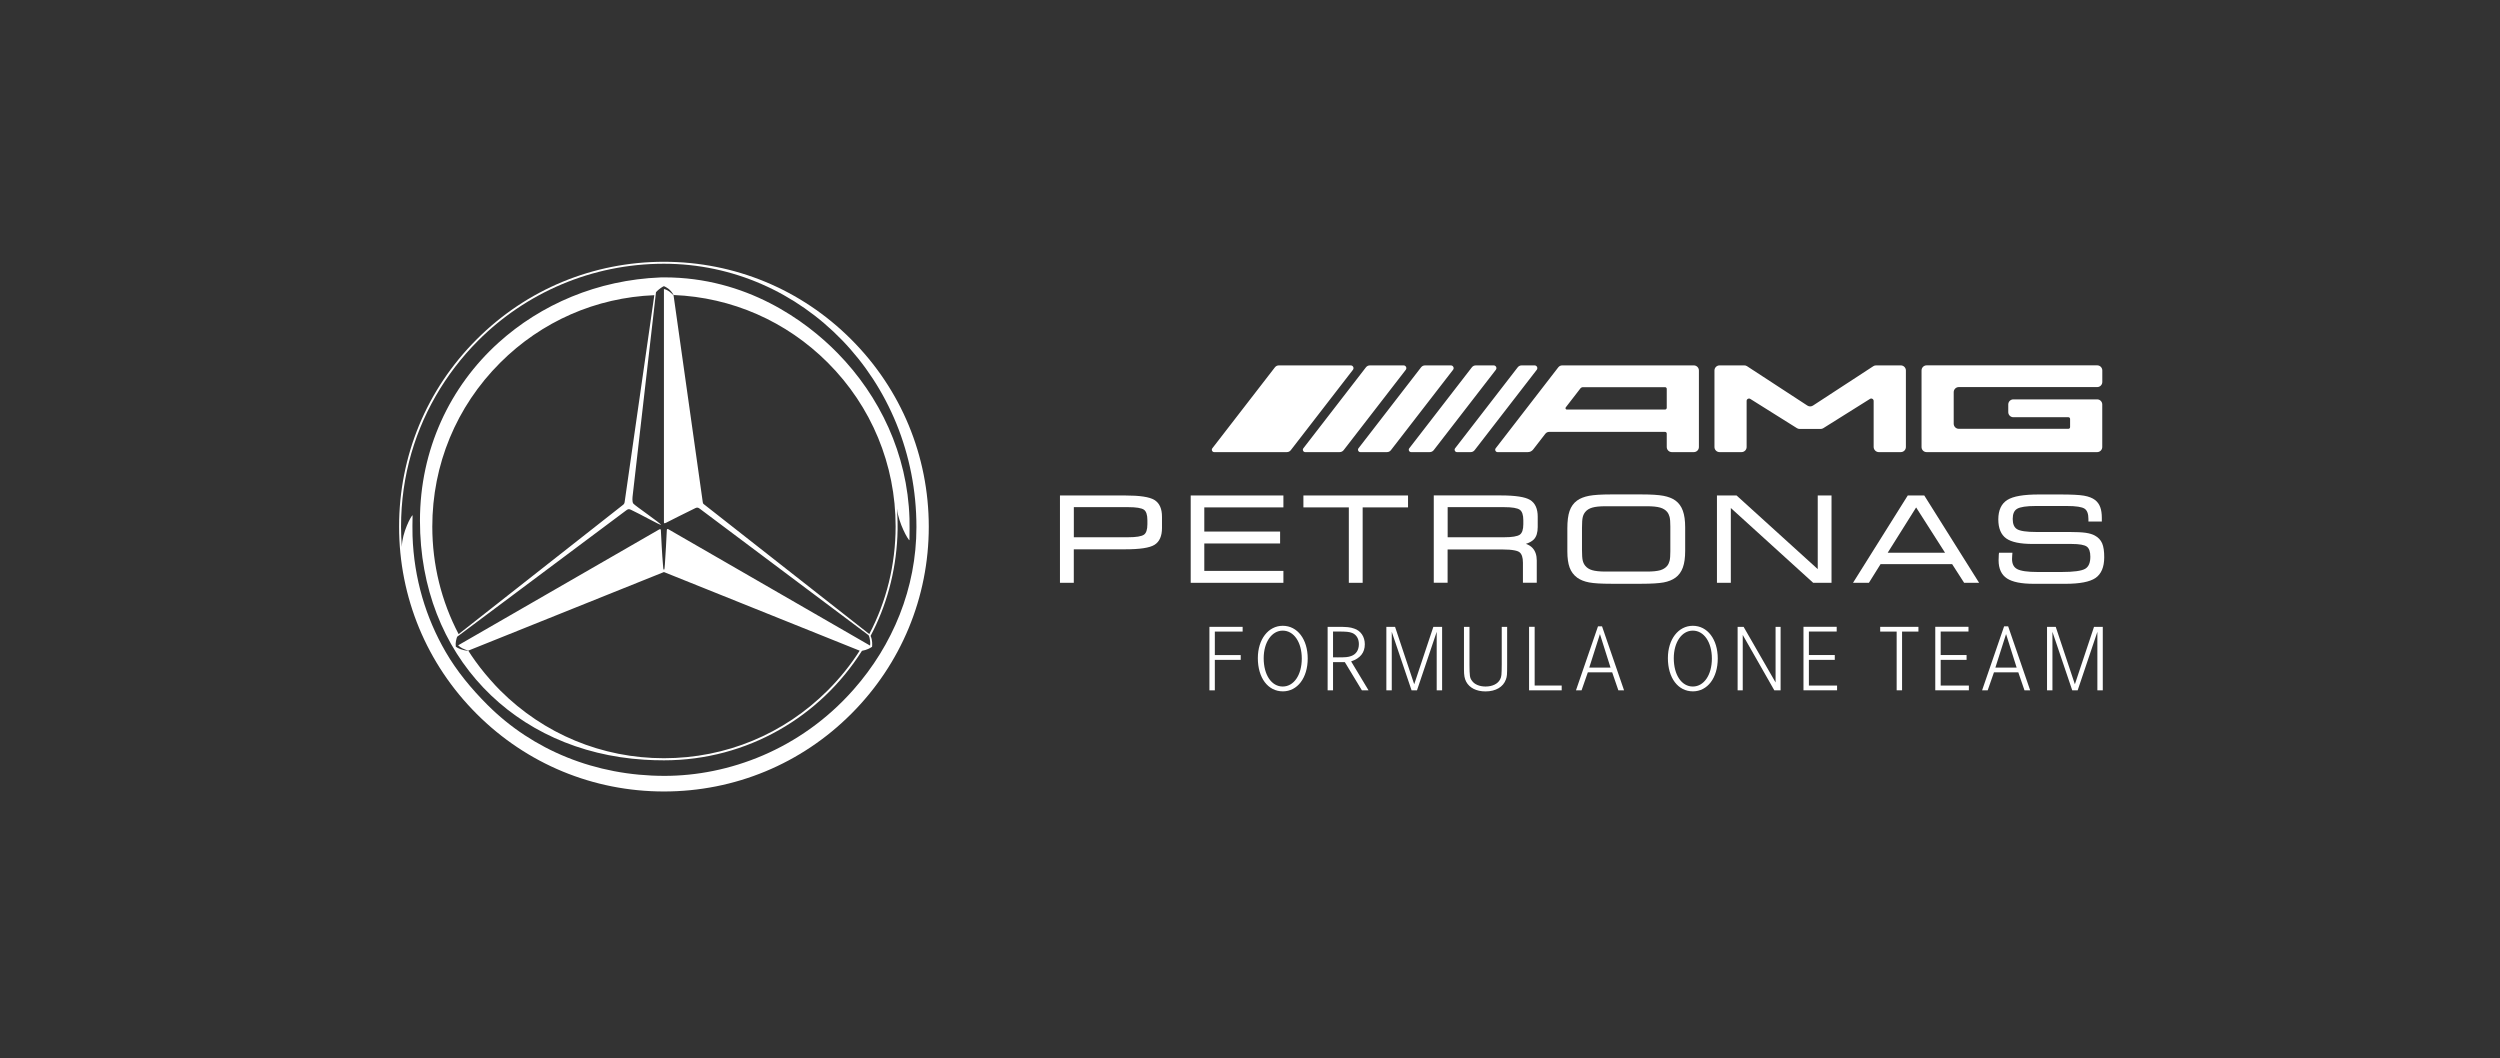<?xml version="1.0" encoding="utf-8"?>
<!-- Generator: Adobe Illustrator 27.2.0, SVG Export Plug-In . SVG Version: 6.00 Build 0)  -->
<svg version="1.1" xmlns="http://www.w3.org/2000/svg" xmlns:xlink="http://www.w3.org/1999/xlink" x="0px" y="0px"
	 viewBox="0 0 522.38 221.16" style="enable-background:new 0 0 522.38 221.16;" xml:space="preserve">
<rect x="0" y="0" width="522.38" height="221.16" fill="#333333" stroke="none"/>
<style type="text/css">
	.st0{display:none;}
	.st1{display:inline;opacity:0.25;fill:#009FE3;}
	.st2{display:inline;}
	
		.st3{opacity:0.25;clip-path:url(#SVGID_00000041986140628530533930000011347395552661149097_);fill:none;stroke:#009FE3;stroke-width:1.818;stroke-miterlimit:10;}
	
		.st4{opacity:0.25;clip-path:url(#SVGID_00000146478889090521996130000010114734070174849726_);fill:none;stroke:#009FE3;stroke-width:1.818;stroke-miterlimit:10;}
	
		.st5{opacity:0.25;clip-path:url(#SVGID_00000129185832380787572260000001998032911253125524_);fill:none;stroke:#009FE3;stroke-width:1.818;stroke-miterlimit:10;}
	
		.st6{opacity:0.25;clip-path:url(#SVGID_00000117676682057217009450000017429401502427633821_);fill:none;stroke:#009FE3;stroke-width:1.818;stroke-miterlimit:10;}
	.st7{fill-rule:evenodd;clip-rule:evenodd;fill:#FFFFFF;}
	.st8{fill:#FFFFFF;}
</style>
<g id="Labels">
</g>
<g id="Impact_Areas">
	<g id="MAPF1" class="st0">
		<g id="_x31_KL_4_">
			<g id="MAPF1_x5F_SM_x5F_p_x5F_1KL">
				<rect y="0" class="st1" width="522.38" height="221.16"/>
				<g class="st2">
					<defs>
						<rect id="SVGID_1_" x="439.26" y="48.97" width="83.12" height="121.99"/>
					</defs>
					<clipPath id="SVGID_00000075163943388950869440000007520824039985877402_">
						<use xlink:href="#SVGID_1_"  style="overflow:visible;"/>
					</clipPath>
					
						<path style="opacity:0.25;clip-path:url(#SVGID_00000075163943388950869440000007520824039985877402_);fill:none;stroke:#009FE3;stroke-width:1.818;stroke-miterlimit:10;" d="
						M494.66,55.62c-30.61,0-55.43,24.82-55.43,55.43c0,30.61,24.82,55.43,55.43,55.43s55.43-24.82,55.43-55.43
						C550.09,80.44,525.27,55.62,494.66,55.62z M453.94,84.34c15.29-21.9,38.52-21.94,38.52-21.94l-6.07,43.87
						c0,0-16.42,12.87-35.03,27.76C449.4,130.98,438.65,106.24,453.94,84.34z M491.7,159.71c-26.6-2.39-38.17-22.54-38.17-22.54
						l41.09-16.52c0,0,19.32,7.86,41.49,16.63C534.43,140.48,518.3,162.1,491.7,159.71z M502.93,106.29c0,0-2.96-20.65-6.57-44.21
						c3.62-0.16,30.43,2.87,41.77,27.04c11.35,24.17-0.22,44.33-0.22,44.33L502.93,106.29z"/>
				</g>
				<g class="st2">
					<defs>
						<rect id="SVGID_00000142144334700128204290000018159619614180907455_" y="51.07" width="83.15" height="118.76"/>
					</defs>
					<clipPath id="SVGID_00000020381895251112768940000001937155474655720350_">
						<use xlink:href="#SVGID_00000142144334700128204290000018159619614180907455_"  style="overflow:visible;"/>
					</clipPath>
					
						<path style="opacity:0.25;clip-path:url(#SVGID_00000020381895251112768940000001937155474655720350_);fill:none;stroke:#009FE3;stroke-width:1.818;stroke-miterlimit:10;" d="
						M55.43,55.39C24.82,55.39,0,80.21,0,110.82s24.82,55.43,55.43,55.43s55.43-24.82,55.43-55.43S86.05,55.39,55.43,55.39z
						 M14.71,84.11C30,62.21,53.23,62.17,53.23,62.17l-6.07,43.87c0,0-16.42,12.87-35.03,27.76
						C10.18,130.74-0.57,106.01,14.71,84.11z M52.48,159.47c-26.6-2.39-38.17-22.54-38.17-22.54l41.09-16.52
						c0,0,19.32,7.86,41.49,16.63C95.2,140.25,79.07,161.87,52.48,159.47z M63.71,106.05c0,0-2.96-20.65-6.57-44.21
						c3.62-0.16,30.43,2.87,41.77,27.04c11.35,24.17-0.22,44.33-0.22,44.33L63.71,106.05z"/>
				</g>
				<g class="st2">
					<defs>
						<rect id="SVGID_00000170973046453287200140000009059049645374582171_" x="71.61" y="0" width="133.15" height="55.39"/>
					</defs>
					<clipPath id="SVGID_00000021100405263346725930000001807922530131094705_">
						<use xlink:href="#SVGID_00000170973046453287200140000009059049645374582171_"  style="overflow:visible;"/>
					</clipPath>
					
						<path style="opacity:0.25;clip-path:url(#SVGID_00000021100405263346725930000001807922530131094705_);fill:none;stroke:#009FE3;stroke-width:1.818;stroke-miterlimit:10;" d="
						M193.82,0.05c0-10.2-2.77-19.75-7.57-27.96h-7.79c1.24,1.85,2.39,3.84,3.41,6.02c11.35,24.17-0.22,44.33-0.22,44.33
						L146.67-4.71c0,0-1.38-9.61-3.39-23.19h-9.95l-3.21,23.18c0,0-16.42,12.87-35.03,27.76c-1.95-3.06-12.7-27.8,2.58-49.69
						c0.3-0.43,0.61-0.83,0.91-1.25h-8.05c-4.81,8.21-7.57,17.76-7.57,27.96c0,30.61,24.82,55.43,55.43,55.43
						C169,55.48,193.82,30.67,193.82,0.05z M135.43,48.71c-26.6-2.39-38.17-22.54-38.17-22.54l41.09-16.52
						c0,0,19.32,7.86,41.49,16.63C178.16,29.48,162.03,51.1,135.43,48.71z"/>
				</g>
				<g class="st2">
					<defs>
						<rect id="SVGID_00000127735313116983472670000008340812161559730054_" x="71.61" y="165.77" width="133.15" height="55.39"/>
					</defs>
					<clipPath id="SVGID_00000147178120516348843580000017040935239240835482_">
						<use xlink:href="#SVGID_00000127735313116983472670000008340812161559730054_"  style="overflow:visible;"/>
					</clipPath>
					
						<path style="opacity:0.25;clip-path:url(#SVGID_00000147178120516348843580000017040935239240835482_);fill:none;stroke:#009FE3;stroke-width:1.818;stroke-miterlimit:10;" d="
						M193.82,165.82c0-10.2-2.77-19.75-7.57-27.96h-7.79c1.24,1.85,2.39,3.84,3.41,6.02c11.35,24.17-0.22,44.33-0.22,44.33
						l-34.99-27.15c0,0-1.38-9.61-3.39-23.19h-9.95l-3.21,23.18c0,0-16.42,12.87-35.03,27.76c-1.95-3.06-12.7-27.8,2.58-49.69
						c0.3-0.43,0.61-0.83,0.91-1.25h-8.05c-4.81,8.21-7.57,17.76-7.57,27.96c0,30.61,24.82,55.43,55.43,55.43
						C169,221.25,193.82,196.43,193.82,165.82z M135.43,214.47c-26.6-2.39-38.17-22.54-38.17-22.54l41.09-16.52
						c0,0,19.32,7.86,41.49,16.63C178.16,195.25,162.03,216.87,135.43,214.47z"/>
				</g>
				<rect x="193.82" y="96.24" class="st1" width="27.67" height="27.67"/>
			</g>
		</g>
	</g>
	<g id="MAM" class="st0">
	</g>
</g>
<g id="Logos">
	<g id="MAPF1_1_">
		<g id="_x31_KL_5_">
			<g id="MAPF1_x5F_SM_x5F_p_x5F_1KL_1_">
				<g>
					<path class="st7" d="M177.85,70.91C167.4,60.46,153.51,54.7,138.73,54.7c-14.78,0-28.68,5.76-39.13,16.21
						c-10.45,10.45-16.21,24.35-16.21,39.13c0,14.78,5.76,28.68,16.21,39.13c10.45,10.45,24.35,16.21,39.13,16.21
						c14.78,0,28.68-5.76,39.13-16.21c10.45-10.45,16.21-24.35,16.21-39.13C194.06,95.26,188.3,81.36,177.85,70.91z M138.86,162.12
						c-14.46,0-27.53-5.36-37-14.83c-3.38-3.38-6.4-7.03-8.74-11.07c-4.14-7.14-6.62-15.32-6.92-24.25
						c-0.04-1.18-0.02-3.01,0.01-4.3c-0.26,0-2.2,3.64-2.24,6.55h-0.01c-0.05-0.7-0.09-1.41-0.12-2.13
						c-0.2-5.38,0.37-10.61,1.63-15.59c2.45-9.7,7.55-18.42,14.43-25.32c9.92-9.94,23.69-16.07,38.82-16.07
						c28.95,0,52.77,24.25,52.77,55.02c0,12.78-4.94,24.67-13.13,33.95C167.21,156.73,152.14,162.12,138.86,162.12z"/>
					<path class="st7" d="M190.04,108.34c-0.43-13.51-6.23-25.56-15-34.53c-6.69-6.85-19.13-15.85-36.19-15.85
						c-0.43,0-0.83,0.01-0.83,0.01c-13.19,0.52-25.01,5.65-33.84,13.62c-10.18,9.18-16.43,22.37-16.43,37.21
						c0,28.15,19.73,48.24,46.82,49.94c1.37,0.09,2.76,0.13,4.16,0.13c17.46,0,32.7-9.14,41.38-22.88c1.01-0.17,1.75-0.59,2.11-0.84
						c0.05-0.43,0.09-1.41-0.31-2.28c3.27-6.16,5.25-13.23,5.6-20.74c0.09-1.9,0.05-3.92-0.09-5.79h0.01
						c0.35,3.05,2.35,6.54,2.6,6.54C190.05,111.36,190.08,109.44,190.04,108.34z M104.5,75.81c8.67-8.67,20.04-13.64,32.22-14.13
						l-6.21,43.29v0c-0.04,0.2-0.11,0.33-0.26,0.47l-34.42,27.06c-3.59-6.84-5.5-14.5-5.5-22.45
						C90.32,97.11,95.35,84.95,104.5,75.81z M181.64,132.49L147,105.3c-0.09-0.09-0.13-0.17-0.16-0.4l-6.1-43.2
						c-0.69-0.62-1.05-1.08-2.01-1.31l0,48.58c0,0.13-0.01,0.3,0.04,0.34c0.06,0.06,0.26-0.01,0.41-0.08c0,0,4.59-2.34,6.12-3.06
						c0.45-0.21,0.61-0.1,1.02,0.2c4.34,3.26,31.52,23.62,35.08,26.29c0.13,0.1,0.18,0.2,0.29,0.59c0.07,0.25,0.2,0.98,0.12,1.65
						l-42.16-24.32c0,0-0.14-0.09-0.24-0.02c-0.06,0.04-0.07,0.1-0.08,0.26c-0.09,1.61-0.24,5.14-0.4,7.08
						c-0.06,0.69-0.06,1.13-0.2,1.13c-0.15,0-0.15-0.44-0.21-1.13c-0.18-1.98-0.35-5.52-0.43-7.09c-0.01-0.14-0.02-0.19-0.09-0.22
						c-0.1-0.05-0.17-0.01-0.32,0.07c-5.41,3.12-37.93,21.85-41.95,24.18c0.55,0.54,1.17,0.81,2.12,1.11l40.88-16.42l40.9,16.43
						c-1.89,2.97-4.12,5.74-6.67,8.29c-9.14,9.14-21.3,14.18-34.23,14.18c-12.93,0-25.09-5.04-34.23-14.18
						c-1.22-1.22-2.9-3.11-4.2-4.8c-1.42-1.84-2.44-3.47-2.44-3.47c-1.24-0.07-2.16-0.51-2.62-0.85h0
						c-0.12-0.84,0.12-1.65,0.28-2.08c0.26-0.19,30.19-22.57,35.18-26.3c0.47-0.35,0.61-0.47,1.1-0.25
						c1.81,0.83,6.22,3.31,6.31,3.16c0.13-0.19-5.39-3.97-5.77-4.43c-0.31-0.38-0.17-1.42-0.13-1.77c0.17-1.43,4.84-42.23,4.86-42.4
						c0.14-0.16,0.32-0.35,0.53-0.52c0.75-0.62,1.13-0.75,1.13-0.75v0c0.43,0.19,1.37,0.62,2.01,1.85
						c12.18,0.49,23.55,5.47,32.22,14.13c9.14,9.14,14.18,21.3,14.18,34.23C187.13,117.99,185.23,125.65,181.64,132.49z"/>
				</g>
				<g>
					<g>
						<g>
							<g>
								<g>
									<path class="st7" d="M402.56,94.47h35.65c0.58,0,1.06-0.48,1.06-1.06v-8.9c0-0.58-0.48-1.06-1.06-1.06h-17.52
										c-0.58,0-1.06,0.48-1.06,1.06v1.61c0,0.58,0.48,1.06,1.06,1.06h11.51c0.19,0,0.35,0.16,0.35,0.35v1.72
										c0,0.19-0.16,0.35-0.35,0.35h-22.91c-0.58,0-1.06-0.48-1.06-1.06v-6.6c0-0.58,0.48-1.06,1.06-1.06h28.93
										c0.58,0,1.06-0.48,1.06-1.06v-2.42c0-0.58-0.48-1.06-1.06-1.06h-35.65c-0.58,0-1.06,0.48-1.06,1.06v16
										C401.5,93.99,401.98,94.47,402.56,94.47L402.56,94.47z M392.58,94.47l4.6,0c0.58,0,1.06-0.48,1.06-1.06v-16
										c0-0.58-0.48-1.06-1.06-1.06h-5.17c-0.21,0-0.4,0.05-0.58,0.17l-12.61,8.23c-0.36,0.23-0.8,0.23-1.16,0l-12.61-8.23
										c-0.18-0.12-0.36-0.17-0.58-0.17h-5.17c-0.58,0-1.06,0.48-1.06,1.06v16c0,0.58,0.48,1.06,1.06,1.06l4.6,0
										c0.58,0,1.06-0.48,1.06-1.06v-9.64c0-0.18,0.09-0.34,0.26-0.43c0.16-0.09,0.35-0.08,0.5,0.01l9.76,6.12
										c0.18,0.11,0.36,0.16,0.56,0.16h4.38c0.21,0,0.39-0.05,0.56-0.16l9.76-6.12c0.16-0.1,0.34-0.1,0.5-0.01
										c0.16,0.09,0.26,0.25,0.26,0.43v9.64C391.52,93.99,392,94.47,392.58,94.47L392.58,94.47z M353.93,94.47l-4.6,0
										c-0.58,0-1.06-0.48-1.06-1.06v-2.82c0-0.19-0.16-0.35-0.35-0.35h-24.19c-0.34,0-0.63,0.14-0.84,0.41l-2.53,3.27
										c-0.28,0.36-0.67,0.55-1.12,0.55h-6.32c-0.19,0-0.36-0.1-0.44-0.28c-0.09-0.17-0.07-0.37,0.05-0.52l13.07-16.91
										c0.21-0.27,0.5-0.41,0.84-0.41h27.49c0.58,0,1.06,0.48,1.06,1.06v16C354.99,93.99,354.52,94.47,353.93,94.47L353.93,94.47z
										 M348.27,85.22v-3.97c0-0.19-0.16-0.35-0.35-0.35h-17.14c-0.23,0-0.42,0.1-0.56,0.27l-3.05,3.95
										c-0.07,0.09-0.08,0.2-0.03,0.3c0.05,0.1,0.14,0.16,0.25,0.16h20.53C348.11,85.57,348.27,85.41,348.27,85.22L348.27,85.22z
										 M268.88,94.47h-15.17c-0.19,0-0.36-0.1-0.44-0.28c-0.09-0.17-0.07-0.37,0.05-0.52l13.07-16.91
										c0.21-0.27,0.5-0.41,0.84-0.41h15.02c0.22,0,0.41,0.12,0.51,0.32c0.1,0.2,0.07,0.42-0.06,0.6l-12.98,16.79
										C269.51,94.33,269.22,94.47,268.88,94.47L268.88,94.47z M279.91,94.47h-7.18c-0.19,0-0.36-0.1-0.44-0.28
										c-0.09-0.17-0.07-0.37,0.05-0.52l13.07-16.91c0.21-0.27,0.5-0.41,0.84-0.41h7.04c0.22,0,0.41,0.12,0.51,0.32
										c0.1,0.2,0.07,0.42-0.06,0.6l-12.98,16.79C280.54,94.33,280.25,94.47,279.91,94.47L279.91,94.47z M289.8,94.47h-5.55
										c-0.19,0-0.36-0.1-0.44-0.28c-0.09-0.17-0.07-0.37,0.05-0.52l13.07-16.91c0.21-0.27,0.5-0.41,0.84-0.41h5.4
										c0.22,0,0.41,0.12,0.51,0.32c0.1,0.2,0.08,0.42-0.06,0.6l-12.98,16.79C290.43,94.33,290.14,94.47,289.8,94.47L289.8,94.47z
										 M298.73,94.47h-3.87c-0.19,0-0.36-0.1-0.44-0.28c-0.09-0.17-0.07-0.37,0.05-0.52l13.07-16.91
										c0.21-0.27,0.5-0.41,0.84-0.41h3.73c0.22,0,0.41,0.12,0.51,0.32c0.1,0.2,0.07,0.42-0.06,0.6l-12.98,16.79
										C299.36,94.33,299.07,94.47,298.73,94.47L298.73,94.47z M307.29,94.47h-2.85c-0.19,0-0.36-0.1-0.44-0.28
										c-0.09-0.17-0.07-0.37,0.05-0.52l13.07-16.91c0.21-0.27,0.5-0.41,0.84-0.41h2.7c0.22,0,0.41,0.12,0.51,0.32
										c0.1,0.2,0.07,0.42-0.06,0.6l-12.98,16.79C307.92,94.33,307.63,94.47,307.29,94.47L307.29,94.47z"/>
								</g>
								<g>
									<path class="st8" d="M241.22,104.47c-1.03-0.64-3.05-0.94-6.17-0.94h-13.57v18.25h2.89v-7h10.68c3.13,0,5.15-0.3,6.17-0.93
										c1.05-0.64,1.58-1.83,1.58-3.52V108C242.81,106.31,242.28,105.12,241.22,104.47z M239.75,108.69v0.85
										c0,1.13-0.25,1.87-0.73,2.19c-0.52,0.35-1.62,0.53-3.28,0.53h-11.36v-6.29h11.36c1.66,0,2.77,0.18,3.28,0.53
										C239.5,106.83,239.75,107.57,239.75,108.69z"/>
									<polygon class="st8" points="248.8,121.78 268.17,121.78 268.17,119.29 251.64,119.29 251.64,113.56 267.48,113.56 
										267.48,111.07 251.64,111.07 251.64,106.02 268.17,106.02 268.17,103.53 248.8,103.53 									"/>
									<polygon class="st8" points="272.35,106.02 281.84,106.02 281.84,121.78 284.73,121.78 284.73,106.02 294.21,106.02 
										294.21,103.53 272.35,103.53 									"/>
									<path class="st8" d="M319.71,104.46c-1.04-0.63-3.06-0.94-6.19-0.94h-13.93v18.25h2.89v-6.96h11.36
										c2.41,0,3.32,0.31,3.66,0.58c0.48,0.37,0.72,1.1,0.72,2.17v4.21h2.89v-4.65c0-1.09-0.29-1.97-0.87-2.6
										c-0.36-0.39-0.83-0.69-1.4-0.88c0.74-0.24,1.29-0.55,1.66-0.93c0.54-0.56,0.81-1.43,0.81-2.59V108
										C321.32,106.3,320.78,105.11,319.71,104.46z M318.3,108.69v0.85c0,1.1-0.25,1.84-0.73,2.18c-0.52,0.36-1.62,0.54-3.27,0.54
										h-11.81v-6.29h11.81c1.65,0,2.75,0.18,3.27,0.55C318.05,106.87,318.3,107.6,318.3,108.69z"/>
									<path class="st8" d="M350.1,104.6c-0.64-0.47-1.48-0.8-2.52-1c-1.01-0.19-2.55-0.29-4.57-0.29h-6.4
										c-2.02,0-3.56,0.1-4.57,0.29c-1.03,0.2-1.88,0.53-2.52,1c-0.72,0.53-1.24,1.26-1.56,2.18c-0.31,0.9-0.46,2.11-0.46,3.61
										v4.84c0,1.37,0.16,2.5,0.47,3.35c0.32,0.87,0.85,1.58,1.58,2.12c0.65,0.47,1.49,0.81,2.5,1c0.99,0.19,2.54,0.28,4.59,0.28
										h6.37c2.07,0,3.62-0.1,4.61-0.28c1.01-0.19,1.84-0.53,2.48-1c0.7-0.51,1.22-1.23,1.54-2.13c0.32-0.88,0.48-2.04,0.48-3.45
										v-4.94c0-1.4-0.16-2.55-0.48-3.44C351.32,105.83,350.8,105.11,350.1,104.6z M344.14,119.43h-8.66
										c-1.21,0-2.14-0.1-2.79-0.29c-0.62-0.18-1.1-0.49-1.44-0.91c-0.25-0.3-0.43-0.67-0.53-1.08c-0.11-0.44-0.16-1.19-0.16-2.22
										v-4.66c0-1.03,0.05-1.78,0.16-2.22c0.1-0.42,0.28-0.78,0.53-1.08c0.34-0.42,0.83-0.72,1.44-0.9
										c0.64-0.19,1.58-0.29,2.79-0.29h8.66c1.21,0,2.14,0.1,2.78,0.29c0.61,0.18,1.1,0.49,1.44,0.9c0.23,0.29,0.4,0.64,0.5,1.03
										c0.11,0.42,0.16,1.09,0.16,2v5.21c0,0.9-0.05,1.57-0.16,1.99c-0.1,0.4-0.27,0.75-0.5,1.04c-0.34,0.42-0.83,0.72-1.44,0.91
										C346.28,119.33,345.35,119.43,344.14,119.43z"/>
									<polygon class="st8" points="379.82,118.92 362.86,103.53 358.76,103.53 358.76,121.78 361.66,121.78 361.66,106.15 
										378.87,121.78 382.7,121.78 382.7,103.53 379.82,103.53 									"/>
									<path class="st8" d="M398.63,103.53l-11.44,18.25h3.32l2.44-3.91h14.95l2.51,3.91h3.13l-11.46-18.25H398.63z
										 M394.44,115.49l5.94-9.46l6.04,9.46H394.44z"/>
									<path class="st8" d="M439.25,113.53c-0.3-0.69-0.81-1.24-1.52-1.62c-0.48-0.27-1.12-0.46-1.91-0.58
										c-0.77-0.11-1.92-0.17-3.43-0.17h-6.88c-2.07,0-3.43-0.2-4.06-0.6c-0.6-0.38-0.89-1.08-0.89-2.14c0-1.04,0.3-1.73,0.91-2.1
										c0.65-0.39,1.96-0.59,3.89-0.59h6.53c1.89,0,3.14,0.19,3.7,0.57c0.53,0.36,0.79,1.08,0.79,2.15v0.53h2.8v-0.77
										c0-0.89-0.11-1.64-0.33-2.23c-0.22-0.61-0.58-1.11-1.06-1.49c-0.57-0.44-1.36-0.75-2.35-0.92
										c-0.96-0.17-2.66-0.25-5.04-0.25h-4.35c-3.22,0-5.38,0.37-6.61,1.14c-1.25,0.78-1.89,2.15-1.89,4.06
										c0,1.87,0.56,3.21,1.66,3.99c1.09,0.77,2.9,1.15,5.53,1.15h8.09c1.64,0,2.73,0.19,3.23,0.57c0.48,0.36,0.72,1.07,0.72,2.1
										c0,1.26-0.35,2.08-1.06,2.51c-0.74,0.45-2.41,0.68-4.95,0.68h-5c-2.11,0-3.55-0.21-4.3-0.62c-0.71-0.39-1.05-1.08-1.05-2.1
										c0-0.12,0.01-0.35,0.03-0.69l0.05-0.62h-2.79l-0.04,0.21c-0.01,0.06-0.02,0.14-0.02,0.24c-0.03,0.54-0.04,0.92-0.04,1.14
										c0,1.75,0.59,3.03,1.76,3.79c1.15,0.75,2.99,1.12,5.64,1.12h6.5c3.06,0,5.14-0.4,6.34-1.21c1.21-0.83,1.83-2.28,1.83-4.33
										C439.69,115.19,439.54,114.21,439.25,113.53z"/>
								</g>
							</g>
						</g>
					</g>
					<g>
						<g>
							<g>
								<g>
									<g>
										<path class="st8" d="M259.25,136.89v0.99h-5.41v6.37h-1.13v-13.27h6.94v0.99h-5.81v4.91H259.25z"/>
										<path class="st8" d="M273.25,137.6c0,4.04-2.15,6.86-5.19,6.86c-3.12,0-5.23-2.81-5.23-6.94c0-3.94,2.19-6.76,5.21-6.76
											C271.1,130.76,273.25,133.59,273.25,137.6z M264.05,137.54c0,3.48,1.63,5.91,3.98,5.91c2.33,0,3.98-2.43,3.98-5.85
											c0-3.4-1.65-5.83-3.98-5.83C265.73,131.77,264.05,134.2,264.05,137.54z"/>
										<path class="st8" d="M279.43,130.98c2.05,0,2.65,0.06,3.52,0.36c1.37,0.44,2.23,1.69,2.23,3.28
											c0,1.75-0.95,2.94-2.86,3.58l3.64,6.05h-1.39l-3.56-5.89h-2.47v5.89h-1.13v-13.27H279.43z M279.47,137.36
											c1.75,0,2.19-0.04,2.86-0.28c1.03-0.36,1.61-1.25,1.61-2.49c0-1.13-0.52-1.97-1.39-2.33c-0.64-0.24-1.17-0.3-3.06-0.3
											h-0.95v5.39H279.47z"/>
										<path class="st8" d="M291.5,130.98l4,12l4-12h1.83v13.27h-1.13v-12.23l-4.12,12.23h-1.13l-4.14-12.23v12.23h-1.13v-13.27
											H291.5z"/>
										<path class="st8" d="M307.05,130.98v7.88c0.02,2.39,0.06,2.75,0.5,3.36c0.52,0.78,1.59,1.23,2.86,1.23
											c1.43,0,2.57-0.56,3.04-1.49c0.3-0.58,0.32-0.91,0.34-3.1v-7.88h1.13v7.9c0,2.17-0.02,2.43-0.26,3.1
											c-0.56,1.57-2.13,2.49-4.26,2.49c-1.91,0-3.36-0.74-4.04-2.03c-0.34-0.66-0.46-1.31-0.46-2.59v-0.97v-7.9H307.05z"/>
										<path class="st8" d="M320.67,130.98v12.27h5.65v0.99h-6.82v-13.27H320.67z"/>
										<path class="st8" d="M334.75,130.88l4.6,13.37h-1.19l-1.29-3.76h-5.09l-1.31,3.76h-1.17l4.6-13.37H334.75z M334.31,132.49
											l-2.23,7h4.44L334.31,132.49z"/>
										<path class="st8" d="M358.93,137.6c0,4.04-2.15,6.86-5.19,6.86c-3.12,0-5.23-2.81-5.23-6.94c0-3.94,2.19-6.76,5.21-6.76
											C356.78,130.76,358.93,133.59,358.93,137.6z M349.74,137.54c0,3.48,1.63,5.91,3.98,5.91c2.33,0,3.98-2.43,3.98-5.85
											c0-3.4-1.65-5.83-3.98-5.83C351.41,131.77,349.74,134.2,349.74,137.54z"/>
										<path class="st8" d="M364.33,130.98l6.68,11.62v-11.62h1.05v13.27h-1.31l-6.6-11.58v11.58h-1.07v-13.27H364.33z"/>
										<path class="st8" d="M383.38,136.89v0.99h-5.41v5.37h5.89v0.99h-7.02v-13.27h6.94v0.99h-5.81v4.91H383.38z"/>
										<path class="st8" d="M400.86,130.98v0.99h-3.42v12.27h-1.13v-12.27h-3.44v-0.99H400.86z"/>
										<path class="st8" d="M410.92,136.89v0.99h-5.41v5.37h5.89v0.99h-7.02v-13.27h6.94v0.99h-5.81v4.91H410.92z"/>
										<path class="st8" d="M419.61,130.88l4.6,13.37h-1.19l-1.29-3.76h-5.09l-1.31,3.76h-1.17l4.6-13.37H419.61z M419.17,132.49
											l-2.23,7h4.44L419.17,132.49z"/>
										<path class="st8" d="M429.55,130.98l4,12l4-12h1.83v13.27h-1.13v-12.23l-4.12,12.23h-1.13l-4.14-12.23v12.23h-1.13v-13.27
											H429.55z"/>
									</g>
								</g>
							</g>
						</g>
					</g>
				</g>
			</g>
		</g>
	</g>
</g>
</svg>
